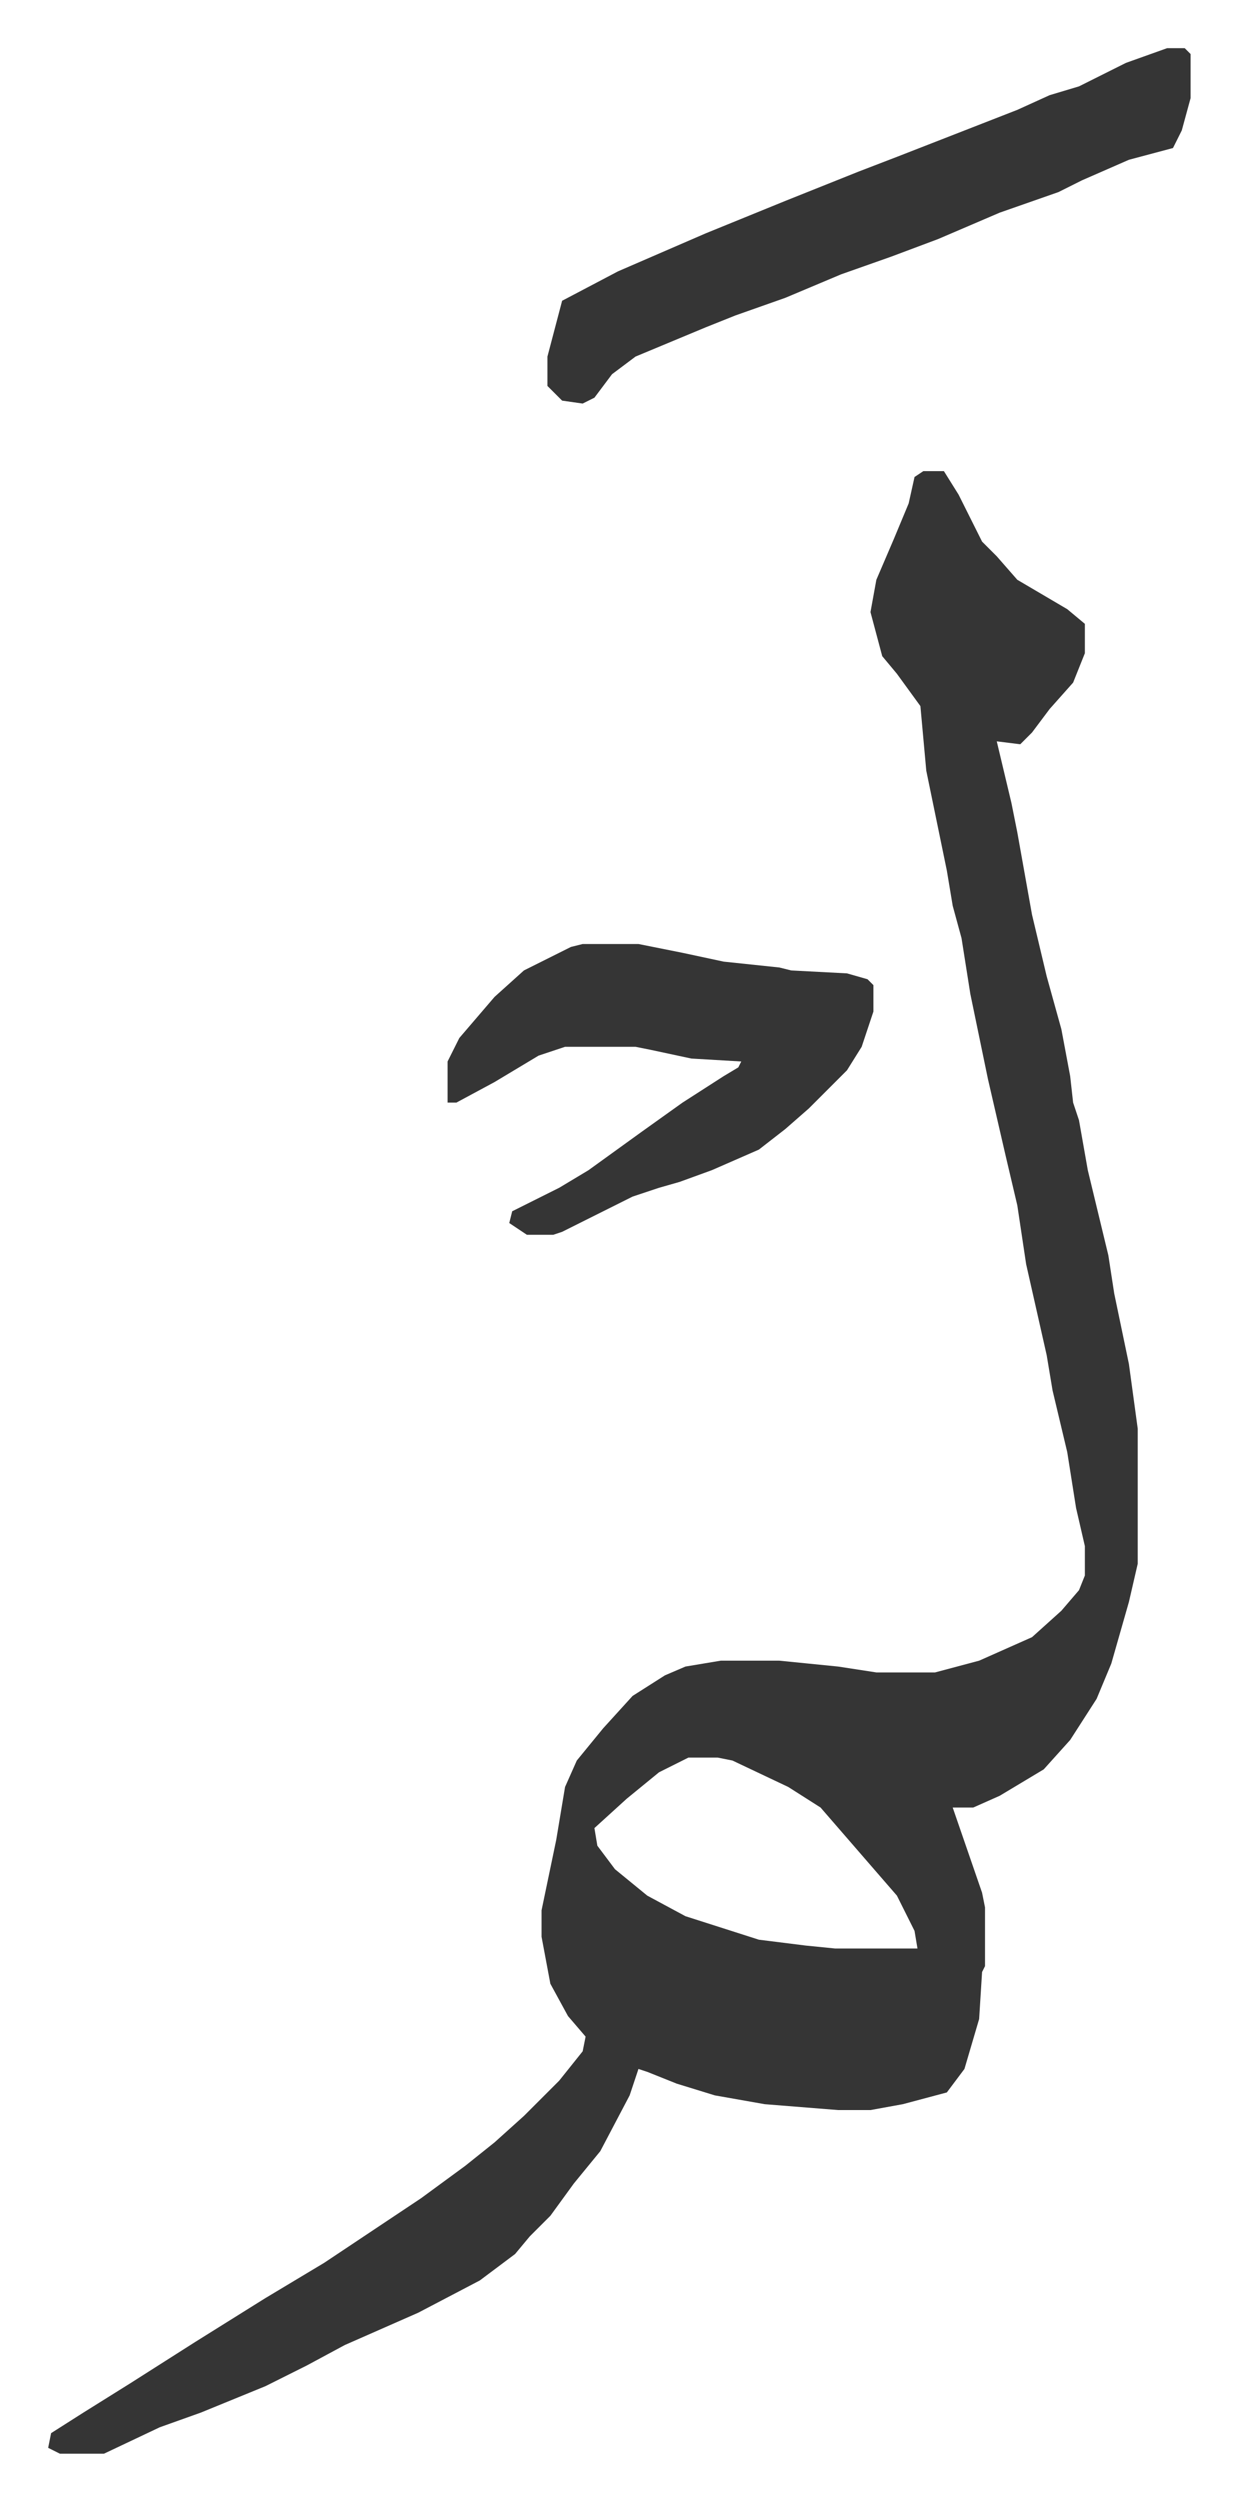 <svg xmlns="http://www.w3.org/2000/svg" viewBox="-16.4 280.6 421.2 851.2">
    <path fill="#353535" id="rule_normal" d="M298 441h7l5 8 8 16 5 5 7 8 17 10 6 5v10l-4 10-8 9-6 8-4 4-8-1 5 21 2 10 5 28 5 21 5 18 3 16 1 9 2 6 3 17 7 29 2 13 5 24 3 22v46l-3 13-6 21-5 12-9 14-9 10-15 9-9 4h-7l10 29 1 5v20l-1 2-1 16-5 17-6 8-15 4-11 2h-11l-25-2-17-3-13-4-10-4-3-1-3 9-10 19-9 11-8 11-7 7-5 6-12 9-21 11-25 11-13 7-14 7-22 9-14 5-19 9H4l-4-2 1-5 11-7 16-10 22-14 24-15 20-12 33-22 15-11 10-8 10-9 12-12 8-10 1-5-6-7-6-11-3-16v-9l5-24 3-18 4-9 9-11 10-11 11-7 7-3 12-2h20l20 2 13 2h20l15-4 18-8 10-9 6-7 2-5v-10l-3-13-3-19-5-21-2-12-7-31-3-20-4-17-6-26-6-29-3-19-3-11-2-12-7-34-2-22-8-11-5-6-4-15 2-11 6-14 5-12 2-9zm-80 438-10 5-11 9-11 10 1 6 6 8 11 9 13 7 25 8 16 2 10 1h28l-1-6-6-12-13-15-13-15-11-7-19-9-5-1zm163-582h6l2 2v15l-3 11-3 6-15 4-16 7-8 4-20 7-21 9-16 6-17 6-19 8-17 6-10 4-24 10-8 6-6 8-4 2-7-1-5-5v-10l5-19 19-10 30-13 27-11 25-10 13-5 41-16 11-5 10-3 16-8z"/>
    <path fill="#353535" id="rule_normal" d="M182 602h19l15 3 14 3 19 2 4 1 19 1 7 2 2 2v9l-4 12-5 8-13 13-8 7-9 7-16 7-11 4-7 2-9 3-16 8-8 4-3 1h-9l-6-4 1-4 16-8 10-6 18-13 14-10 14-9 5-3 1-2-17-1-14-3-5-1h-24l-9 3-15 9-13 7h-3v-14l4-8 12-14 10-9 16-8z"/>
</svg>
